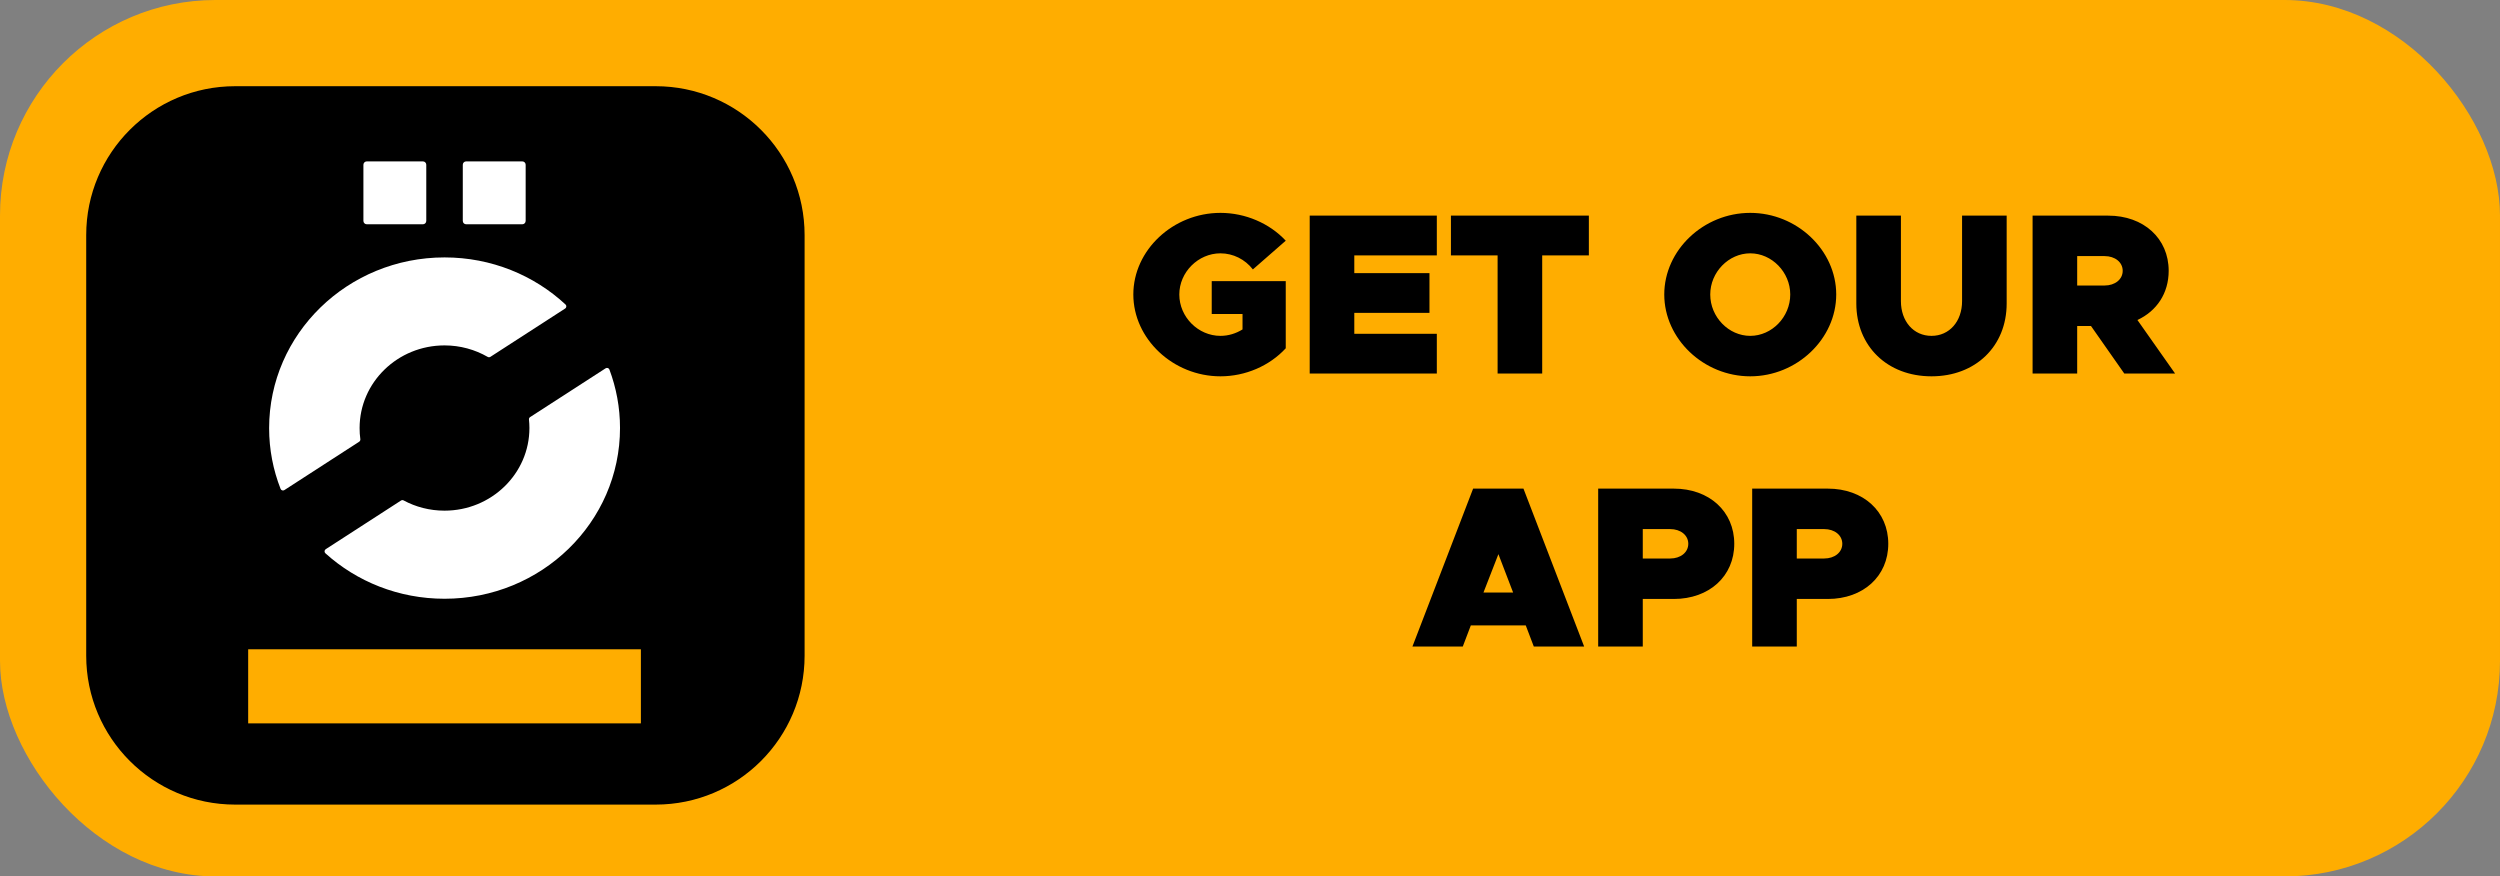 <svg width="174" height="61" viewBox="0 0 174 61" fill="none" xmlns="http://www.w3.org/2000/svg">
<rect x="0" y="0" width="174" height="61" fill="#808080" stroke="none"/>
<rect width="174" height="61" rx="15" fill="#FFAD00"/>
<path d="M45.637 6H16.363C10.64 6 6 10.64 6 16.363V45.637C6 51.36 10.64 56 16.363 56H45.637C51.36 56 56 51.36 56 45.637V16.363C56 10.64 51.36 6 45.637 6Z" fill="black"/>
<path d="M44.606 45.19H17.273V50.347H44.606V45.19Z" fill="#FFAD00"/>
<path d="M25.028 29.793C25.028 26.616 27.677 24.04 30.938 24.04C32.037 24.04 33.064 24.334 33.945 24.841C34.002 24.873 34.074 24.873 34.131 24.837L39.332 21.475C39.433 21.411 39.445 21.27 39.361 21.193C37.17 19.16 34.203 17.916 30.942 17.916C24.198 17.916 18.731 23.238 18.731 29.801C18.731 31.287 19.013 32.712 19.528 34.024C19.568 34.129 19.701 34.173 19.794 34.109L24.999 30.743C25.056 30.707 25.088 30.639 25.08 30.566C25.044 30.316 25.028 30.059 25.028 29.797V29.793Z" fill="white"/>
<path d="M36.897 29.028C36.84 29.064 36.808 29.132 36.816 29.197C36.836 29.39 36.848 29.587 36.848 29.788C36.848 32.965 34.199 35.542 30.938 35.542C29.903 35.542 28.933 35.284 28.091 34.829C28.035 34.797 27.967 34.801 27.91 34.837L22.672 38.223C22.572 38.288 22.559 38.428 22.648 38.509C24.826 40.474 27.737 41.673 30.942 41.673C37.686 41.673 43.153 36.351 43.153 29.788C43.153 28.359 42.891 26.99 42.416 25.722C42.376 25.613 42.243 25.573 42.151 25.634L36.904 29.024L36.897 29.028Z" fill="white"/>
<path d="M29.436 11.233H25.527C25.398 11.233 25.293 11.338 25.293 11.467V15.376C25.293 15.505 25.398 15.61 25.527 15.61H29.436C29.565 15.61 29.669 15.505 29.669 15.376V11.467C29.669 11.338 29.565 11.233 29.436 11.233Z" fill="white"/>
<path d="M36.353 11.233H32.443C32.314 11.233 32.21 11.338 32.21 11.467V15.376C32.21 15.505 32.314 15.61 32.443 15.61H36.353C36.482 15.61 36.586 15.505 36.586 15.376V11.467C36.586 11.338 36.482 11.233 36.353 11.233Z" fill="white"/>
<path d="M84.336 21.856V19.568H89.488V24.24C88.352 25.472 86.672 26.192 84.944 26.192C81.648 26.192 78.88 23.584 78.88 20.496C78.88 17.408 81.648 14.816 84.944 14.816C86.672 14.816 88.352 15.536 89.488 16.752L87.2 18.752C86.656 18.048 85.824 17.632 84.944 17.632C83.392 17.632 82.08 18.944 82.08 20.496C82.08 22.064 83.392 23.376 84.944 23.376C85.488 23.376 86.016 23.216 86.48 22.928V21.856H84.336ZM100.003 17.776H94.259V19.008H99.491V21.776H94.259V23.232H100.003V26H91.155V15.008H100.003V17.776ZM104.233 26V17.776H100.985V15.008H110.585V17.776H107.337V26H104.233ZM121.817 26.192C118.569 26.192 115.833 23.584 115.833 20.496C115.833 17.408 118.569 14.816 121.817 14.816C125.065 14.816 127.801 17.408 127.801 20.496C127.801 23.584 125.065 26.192 121.817 26.192ZM121.817 23.376C123.321 23.376 124.601 22.064 124.601 20.496C124.601 18.944 123.321 17.632 121.817 17.632C120.313 17.632 119.033 18.944 119.033 20.496C119.033 22.064 120.313 23.376 121.817 23.376ZM134.432 26.192C131.36 26.192 129.2 24.096 129.2 21.12V15.008H132.304V20.96C132.304 22.368 133.184 23.376 134.432 23.376C135.68 23.376 136.56 22.368 136.56 20.96V15.008H139.664V21.12C139.664 24.096 137.504 26.192 134.432 26.192ZM151.388 26H147.852L145.532 22.688H144.572V26H141.468V15.008H146.732C149.196 15.008 150.94 16.592 150.94 18.848C150.94 20.416 150.108 21.648 148.764 22.272L151.388 26ZM144.572 17.824V19.872H146.476C147.212 19.872 147.74 19.44 147.74 18.848C147.74 18.256 147.212 17.824 146.476 17.824H144.572ZM106.753 45L106.193 43.528H102.369L101.809 45H98.305L102.529 34.008H106.033L110.257 45H106.753ZM103.249 41.24H105.313L104.289 38.568L103.249 41.24ZM111.233 45V34.008H116.497C118.961 34.008 120.705 35.592 120.705 37.848C120.705 40.104 118.961 41.688 116.497 41.688H114.337V45H111.233ZM114.337 38.872H116.241C116.977 38.872 117.505 38.44 117.505 37.848C117.505 37.256 116.977 36.824 116.241 36.824H114.337V38.872ZM121.952 45V34.008H127.216C129.68 34.008 131.424 35.592 131.424 37.848C131.424 40.104 129.68 41.688 127.216 41.688H125.056V45H121.952ZM125.056 38.872H126.96C127.696 38.872 128.224 38.44 128.224 37.848C128.224 37.256 127.696 36.824 126.96 36.824H125.056V38.872Z" fill="black"/>
</svg>

